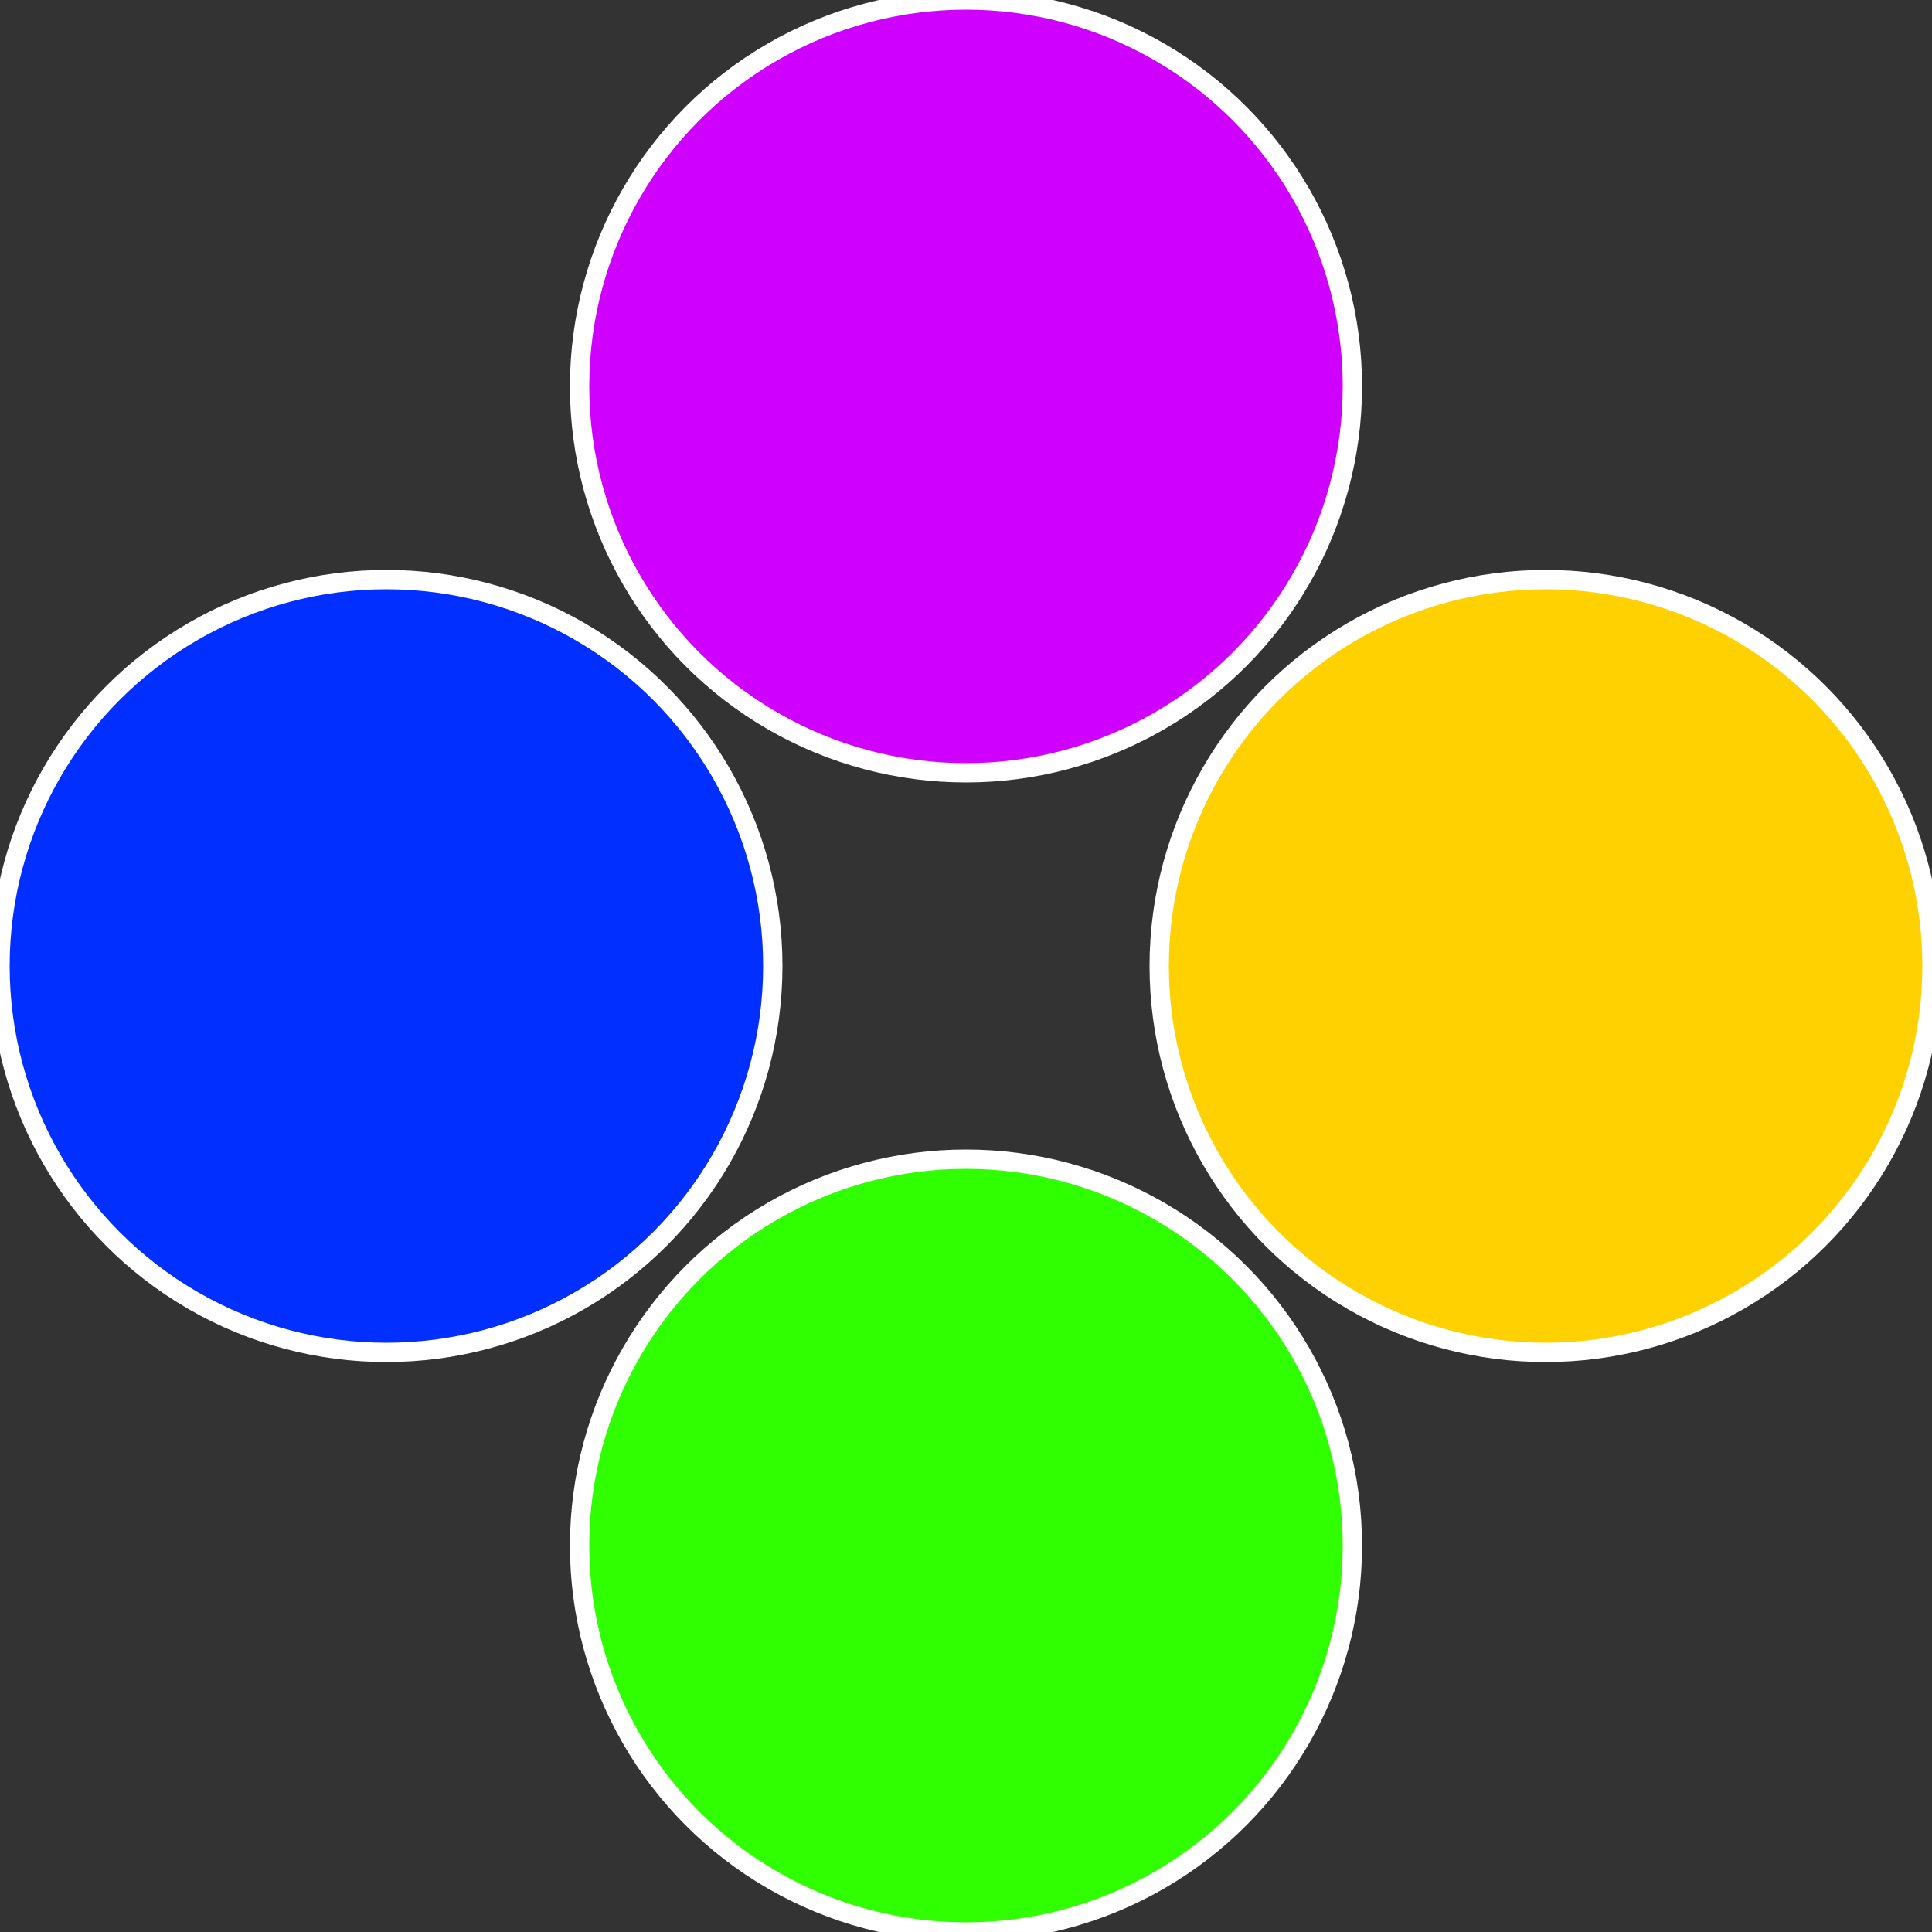 <?xml version="1.0" standalone="no"?>
<svg width="500" height="500" viewBox="-1 -1 2 2" xmlns="http://www.w3.org/2000/svg">
 
                <rect x="-1" y="-1" width="2" height="2" fill="#333333" stroke="none"/>
 
                <circle cx="0.6" cy="0" r="0.4" fill="#ffd100" stroke="#fff" stroke-width="1%" />
             
                <circle cx="3.6739403974421E-17" cy="0.6" r="0.4" fill="#2fff00" stroke="#fff" stroke-width="1%" />
             
                <circle cx="-0.6" cy="7.3478807948841E-17" r="0.4" fill="#002fff" stroke="#fff" stroke-width="1%" />
             
                <circle cx="-1.1021821192326E-16" cy="-0.6" r="0.4" fill="#d000ff" stroke="#fff" stroke-width="1%" />
            </svg>
